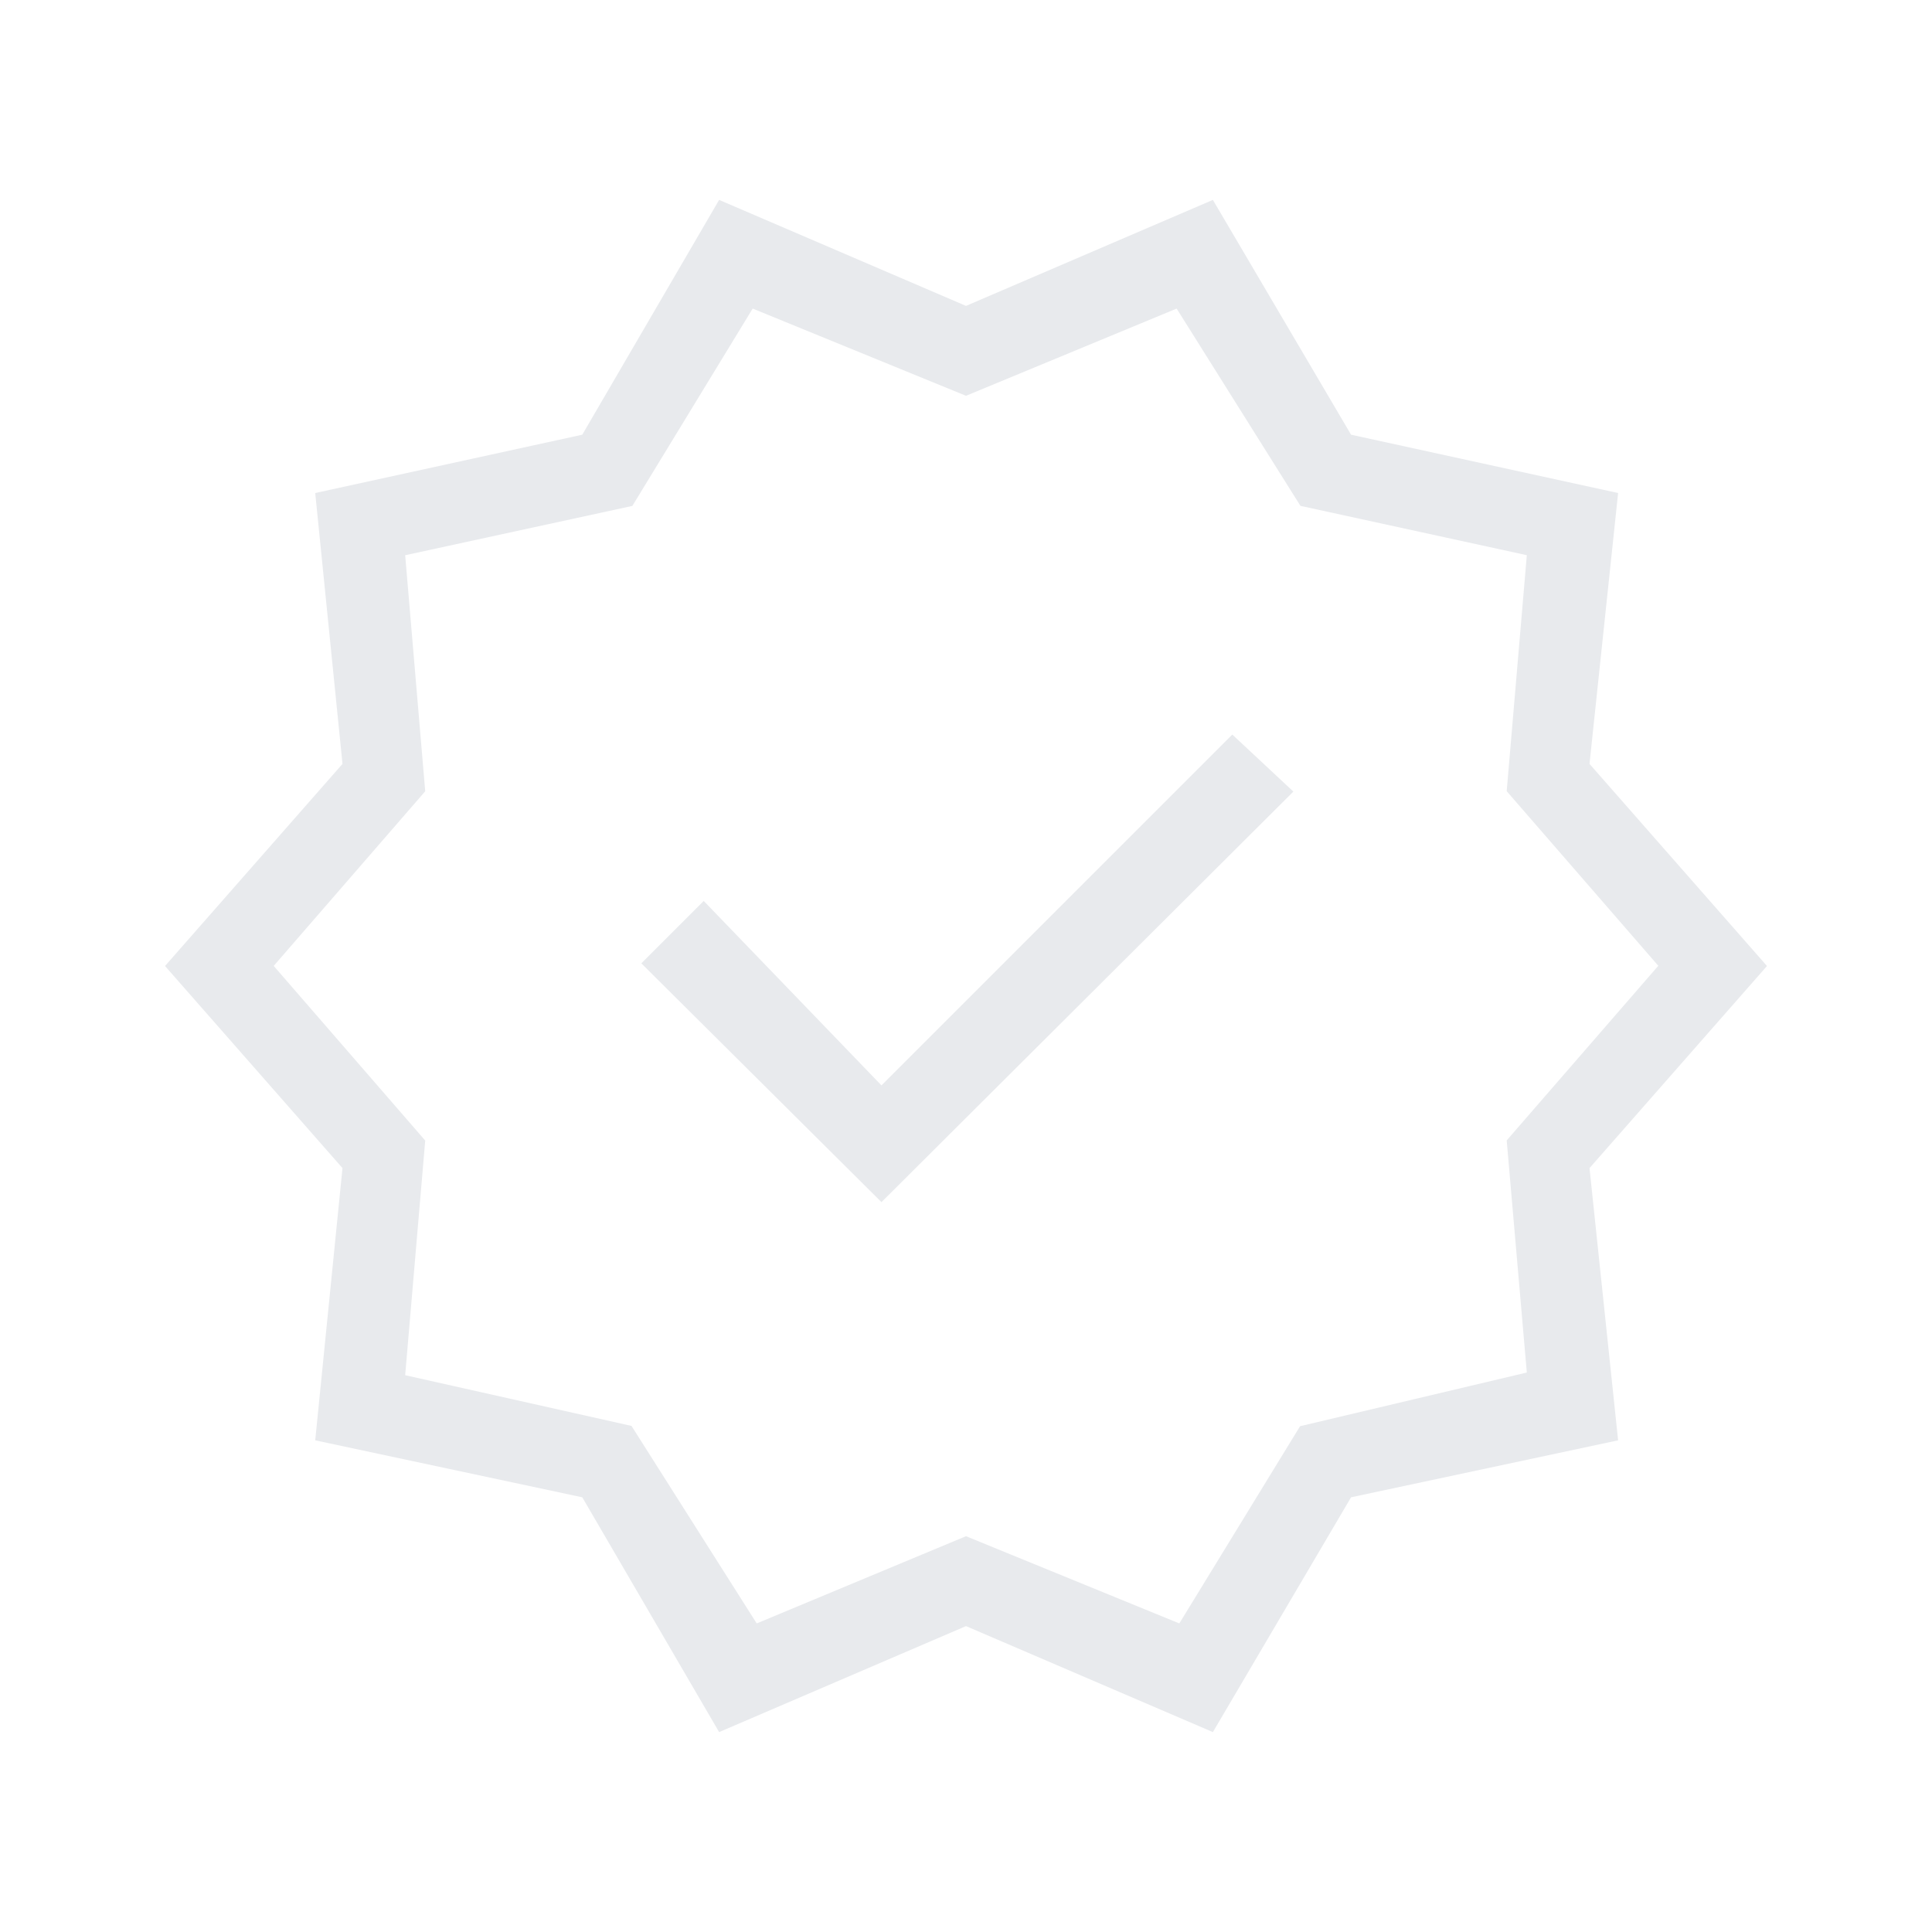 <svg xmlns="http://www.w3.org/2000/svg" height="24" viewBox="0 -960 960 960" width="24" fill="#e8eaed"><path d="M357.33-99.33l-68-116.67-132.7-28.31 13.55-135.27L82-480l88.18-100.42-13.55-134.6L289.33-744l68-116.67L480-808l122.67-52.67L671.33-744l132.7 28.98-14.21 134.6L878-480l-88.18 100.42 14.21 135.27L671.33-216 602.67-99.33 480-152 357.33-99.33zm18.67-54l104-43.34 106 43.34 60-98L758.67-278l-10-115.33L824-480.11l-75.33-86.76 10-117.26-112.49-24.51-61.51-98.03L480-763.33l-106-43.34-59.78 98.05-112.89 24.51 9.96 117.28L136-480.05l75.29 86.79-9.96 116.59 112.46 25.2L376-153.33zM480-480zm-42 117.33l204.67-204L612.33-595 438-420.67l-88.33-91.66-31 31L438-362.67z"/></svg>